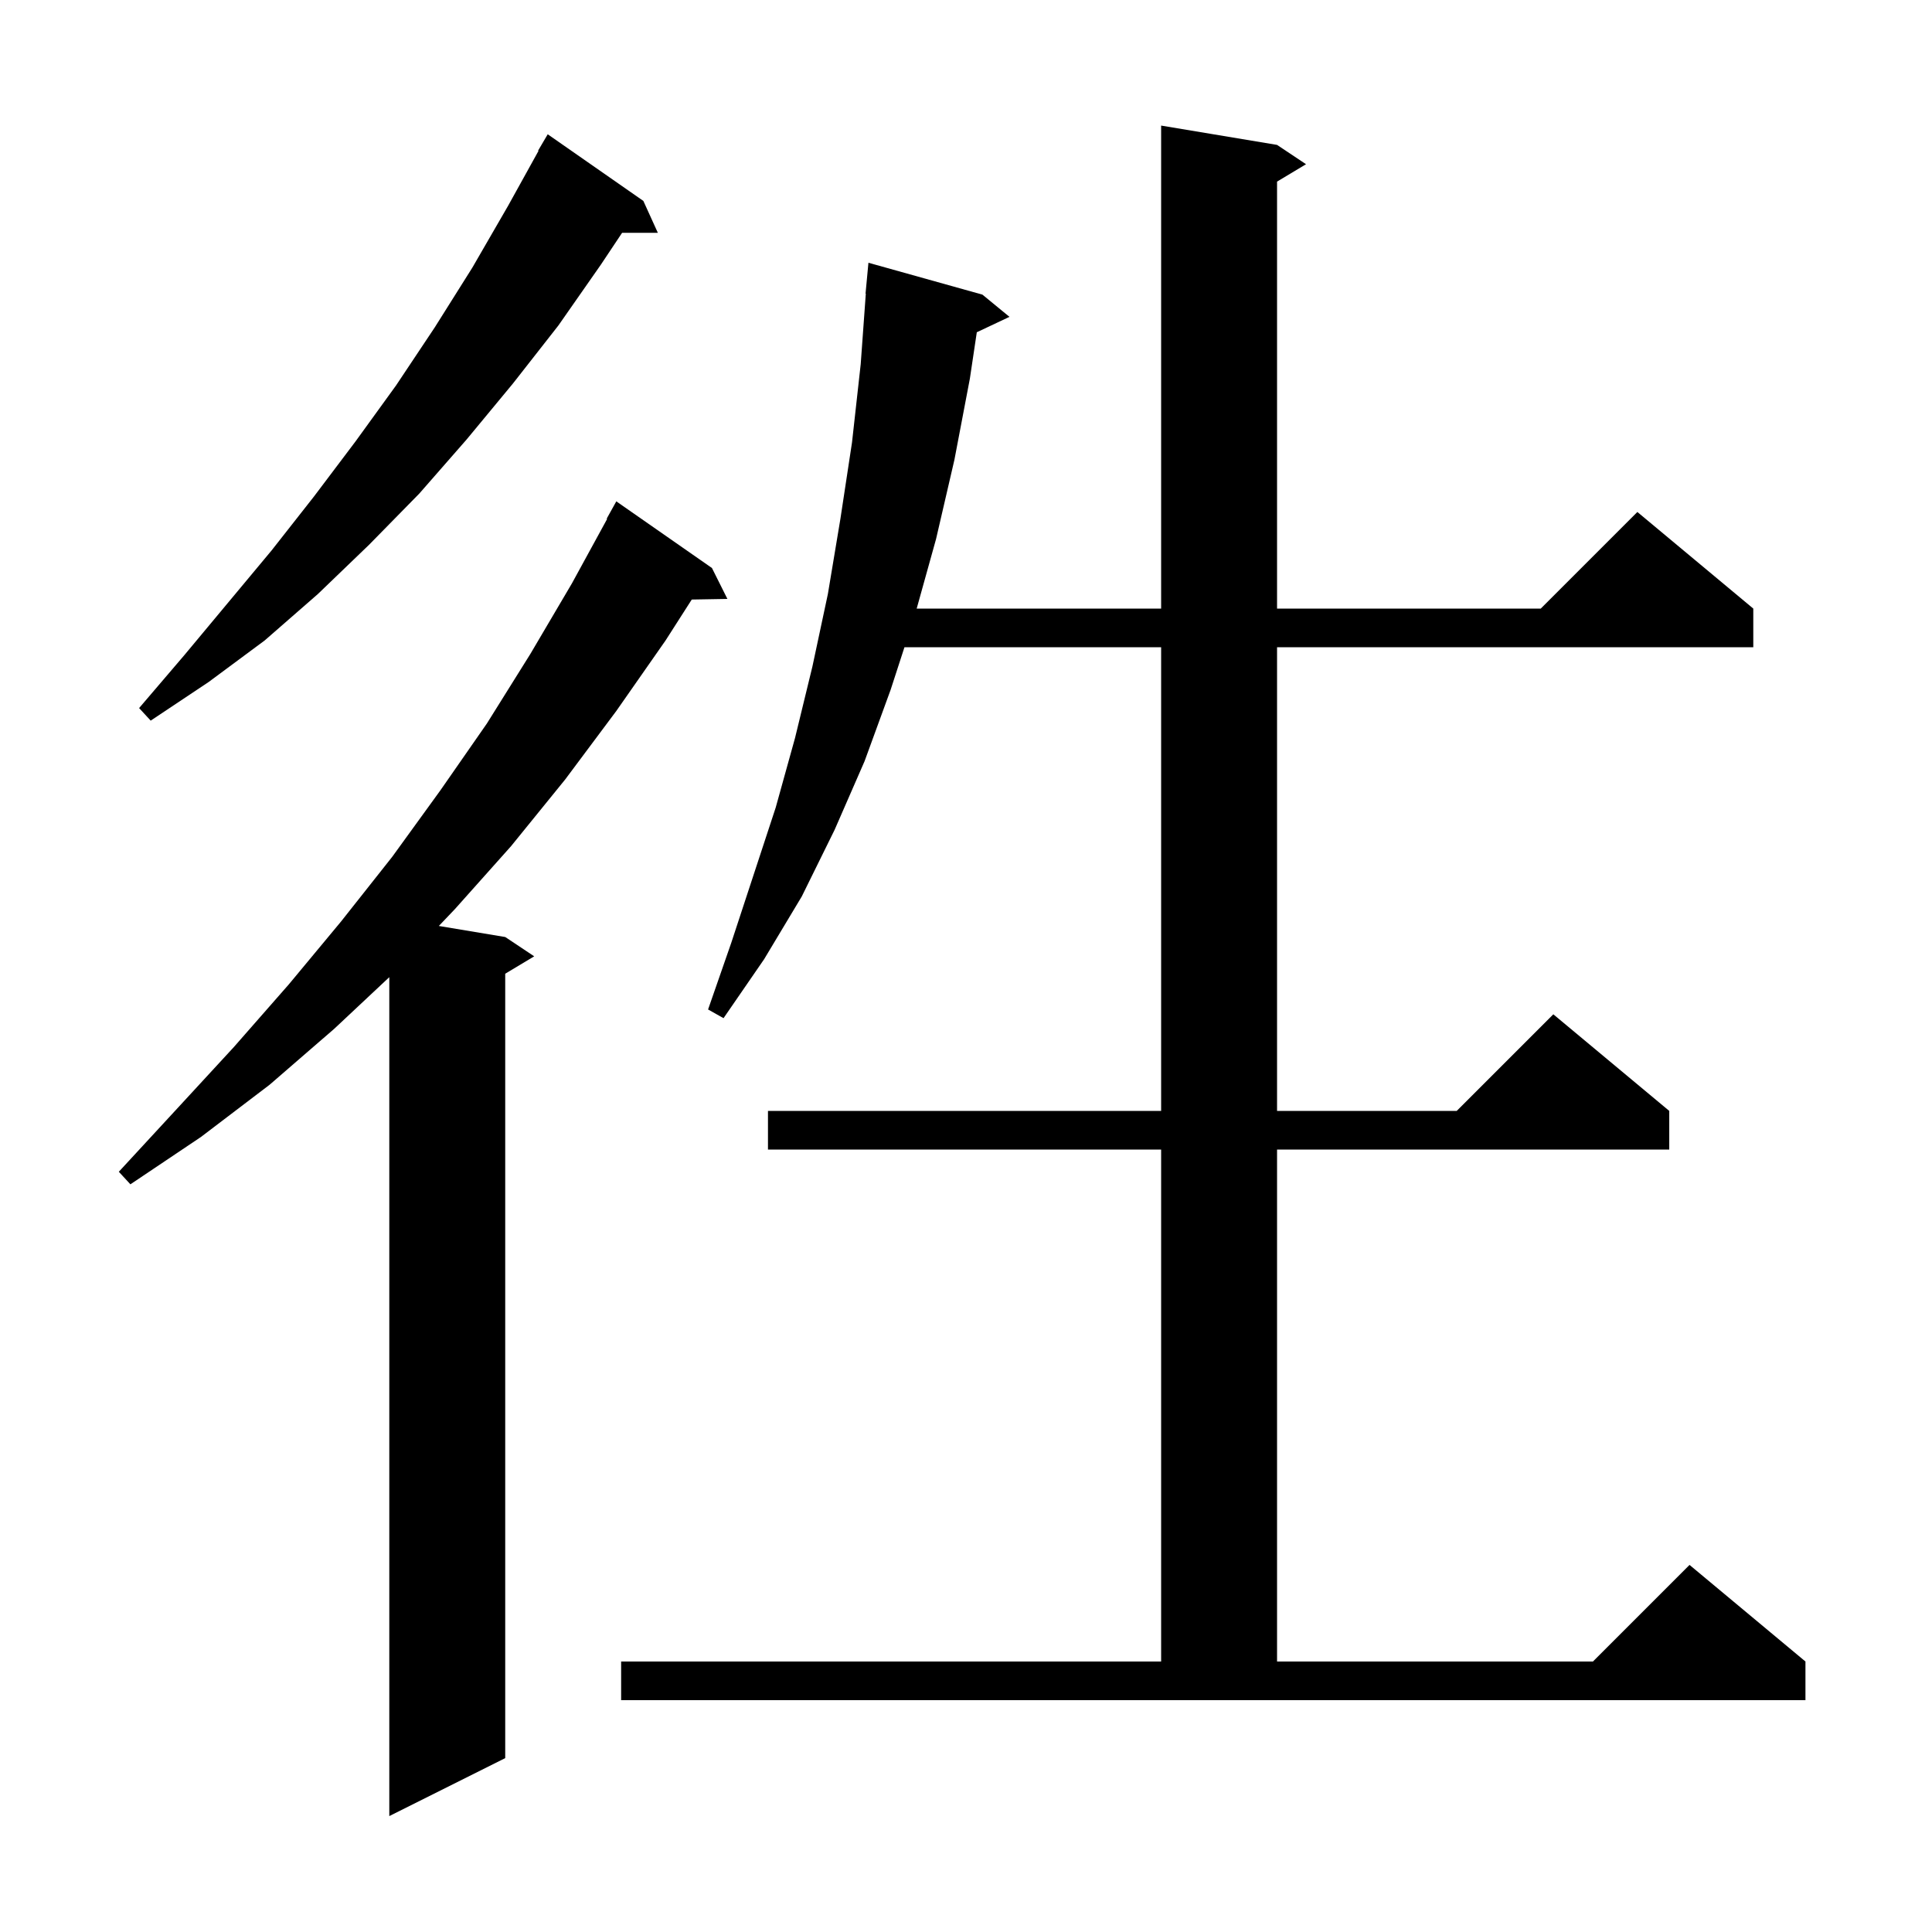 <svg xmlns="http://www.w3.org/2000/svg" xmlns:xlink="http://www.w3.org/1999/xlink" version="1.1" baseProfile="full" viewBox="0 0 200 200" width="200" height="200">
<g fill="black">
<path d="M 73.7 58.8 L 75.3 62.0 L 71.611 62.064 L 68.9 66.3 L 63.8 73.6 L 58.5 80.7 L 52.9 87.6 L 47.1 94.1 L 45.428 95.855 L 52.3 97.0 L 55.3 99.0 L 52.3 100.8 L 52.3 182.0 L 40.3 188.0 L 40.3 101.156 L 34.6 106.5 L 27.9 112.3 L 20.8 117.7 L 13.5 122.6 L 12.3 121.3 L 18.3 114.8 L 24.2 108.4 L 29.9 101.9 L 35.3 95.4 L 40.6 88.7 L 45.6 81.8 L 50.4 74.9 L 54.9 67.7 L 59.2 60.4 L 62.85 53.723 L 62.8 53.7 L 63.8 51.9 Z M 64.3 172.0 L 120.2 172.0 L 120.2 119.0 L 79.5 119.0 L 79.5 115.0 L 120.2 115.0 L 120.2 67.0 L 93.629 67.0 L 92.2 71.4 L 89.5 78.8 L 86.4 85.9 L 83.0 92.8 L 79.1 99.3 L 74.9 105.4 L 73.3 104.5 L 75.7 97.6 L 80.3 83.6 L 82.3 76.4 L 84.1 69.0 L 85.7 61.5 L 87.0 53.7 L 88.2 45.8 L 89.1 37.7 L 89.628 30.4 L 89.6 30.4 L 89.9 27.2 L 101.7 30.5 L 104.5 32.8 L 101.118 34.395 L 100.4 39.2 L 98.8 47.6 L 96.9 55.8 L 94.895 63.0 L 120.2 63.0 L 120.2 13.0 L 132.2 15.0 L 135.2 17.0 L 132.2 18.8 L 132.2 63.0 L 159.5 63.0 L 169.5 53.0 L 181.5 63.0 L 181.5 67.0 L 132.2 67.0 L 132.2 115.0 L 150.8 115.0 L 160.8 105.0 L 172.8 115.0 L 172.8 119.0 L 132.2 119.0 L 132.2 172.0 L 164.9 172.0 L 174.9 162.0 L 186.9 172.0 L 186.9 176.0 L 64.3 176.0 Z M 66.6 20.8 L 68.1 24.1 L 64.4 24.1 L 62.2 27.4 L 57.8 33.7 L 53.1 39.7 L 48.3 45.5 L 43.4 51.1 L 38.2 56.4 L 32.9 61.5 L 27.4 66.3 L 21.6 70.6 L 15.6 74.6 L 14.4 73.3 L 19.1 67.8 L 28.1 57.0 L 32.5 51.4 L 36.8 45.7 L 41.0 39.9 L 45.0 33.9 L 48.9 27.7 L 52.6 21.3 L 55.745 15.621 L 55.7 15.6 L 56.7 13.9 Z " />
</g>
</svg>
